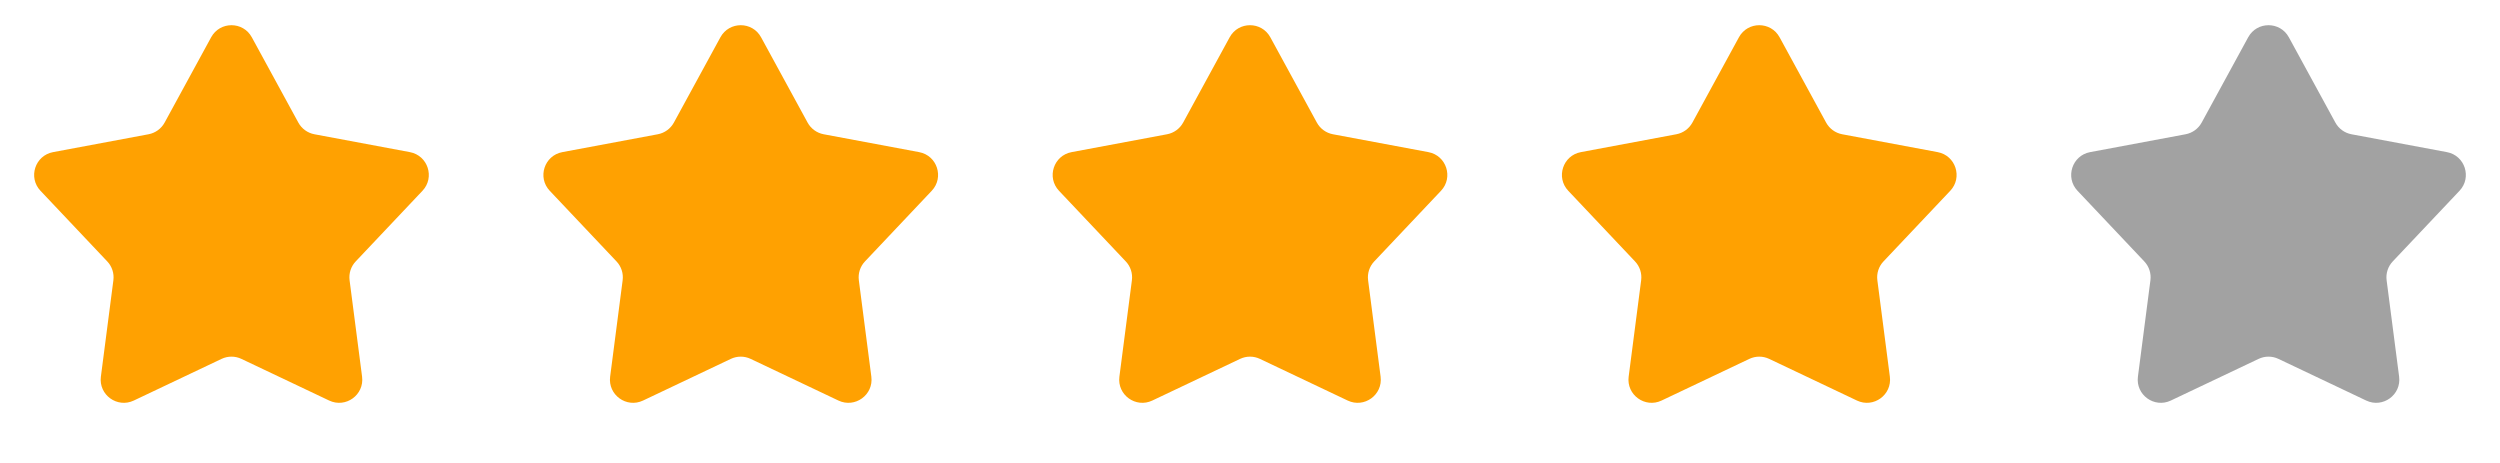 <?xml version="1.0" encoding="utf-8"?>
<svg xmlns="http://www.w3.org/2000/svg" width="108" height="20" viewBox="0 0 108 20" fill="none">
<path d="M9.122 1.61C9.501 0.915 10.499 0.915 10.878 1.61L12.888 5.295C13.032 5.559 13.287 5.744 13.582 5.8L17.708 6.572C18.486 6.718 18.795 7.667 18.251 8.242L15.367 11.293C15.16 11.511 15.063 11.811 15.102 12.108L15.642 16.272C15.744 17.057 14.937 17.643 14.221 17.304L10.429 15.504C10.158 15.375 9.843 15.375 9.571 15.504L5.779 17.304C5.064 17.643 4.256 17.057 4.358 16.272L4.898 12.108C4.937 11.811 4.84 11.511 4.633 11.293L1.749 8.242C1.205 7.667 1.514 6.718 2.292 6.572L6.418 5.8C6.713 5.744 6.968 5.559 7.112 5.295L9.122 1.61Z" fill="#FFA101"/>
<path d="M31.122 1.61C31.501 0.915 32.499 0.915 32.878 1.61L34.888 5.295C35.032 5.559 35.287 5.744 35.582 5.8L39.708 6.572C40.486 6.718 40.795 7.667 40.251 8.242L37.367 11.293C37.16 11.511 37.063 11.811 37.102 12.108L37.642 16.272C37.744 17.057 36.937 17.643 36.221 17.304L32.429 15.504C32.157 15.375 31.843 15.375 31.571 15.504L27.779 17.304C27.064 17.643 26.256 17.057 26.358 16.272L26.898 12.108C26.937 11.811 26.84 11.511 26.633 11.293L23.749 8.242C23.205 7.667 23.514 6.718 24.292 6.572L28.418 5.8C28.713 5.744 28.968 5.559 29.112 5.295L31.122 1.61Z" fill="#FFA101"/>
<path d="M53.122 1.61C53.501 0.915 54.499 0.915 54.878 1.61L56.888 5.295C57.032 5.559 57.287 5.744 57.582 5.8L61.708 6.572C62.486 6.718 62.795 7.667 62.251 8.242L59.367 11.293C59.16 11.511 59.063 11.811 59.102 12.108L59.642 16.272C59.744 17.057 58.937 17.643 58.221 17.304L54.429 15.504C54.157 15.375 53.843 15.375 53.571 15.504L49.779 17.304C49.063 17.643 48.256 17.057 48.358 16.272L48.898 12.108C48.937 11.811 48.84 11.511 48.633 11.293L45.749 8.242C45.205 7.667 45.514 6.718 46.292 6.572L50.418 5.8C50.713 5.744 50.968 5.559 51.112 5.295L53.122 1.61Z" fill="#FFA101"/>
<path d="M75.122 1.61C75.501 0.915 76.499 0.915 76.878 1.61L78.888 5.295C79.032 5.559 79.287 5.744 79.582 5.8L83.708 6.572C84.486 6.718 84.795 7.667 84.251 8.242L81.367 11.293C81.16 11.511 81.063 11.811 81.102 12.108L81.642 16.272C81.744 17.057 80.936 17.643 80.221 17.304L76.429 15.504C76.157 15.375 75.843 15.375 75.571 15.504L71.779 17.304C71.064 17.643 70.256 17.057 70.358 16.272L70.898 12.108C70.937 11.811 70.84 11.511 70.633 11.293L67.749 8.242C67.205 7.667 67.514 6.718 68.292 6.572L72.418 5.8C72.713 5.744 72.968 5.559 73.112 5.295L75.122 1.61Z" fill="#FFA101"/>
<path d="M97.122 1.61C97.501 0.915 98.499 0.915 98.878 1.61L100.888 5.295C101.032 5.559 101.287 5.744 101.582 5.8L105.708 6.572C106.486 6.718 106.795 7.667 106.251 8.242L103.367 11.293C103.16 11.511 103.063 11.811 103.102 12.108L103.642 16.272C103.744 17.057 102.936 17.643 102.221 17.304L98.429 15.504C98.157 15.375 97.843 15.375 97.571 15.504L93.779 17.304C93.064 17.643 92.256 17.057 92.358 16.272L92.898 12.108C92.937 11.811 92.84 11.511 92.633 11.293L89.749 8.242C89.205 7.667 89.514 6.718 90.292 6.572L94.418 5.8C94.713 5.744 94.968 5.559 95.112 5.295L97.122 1.61Z" fill="#A2A2A2"/>
</svg>